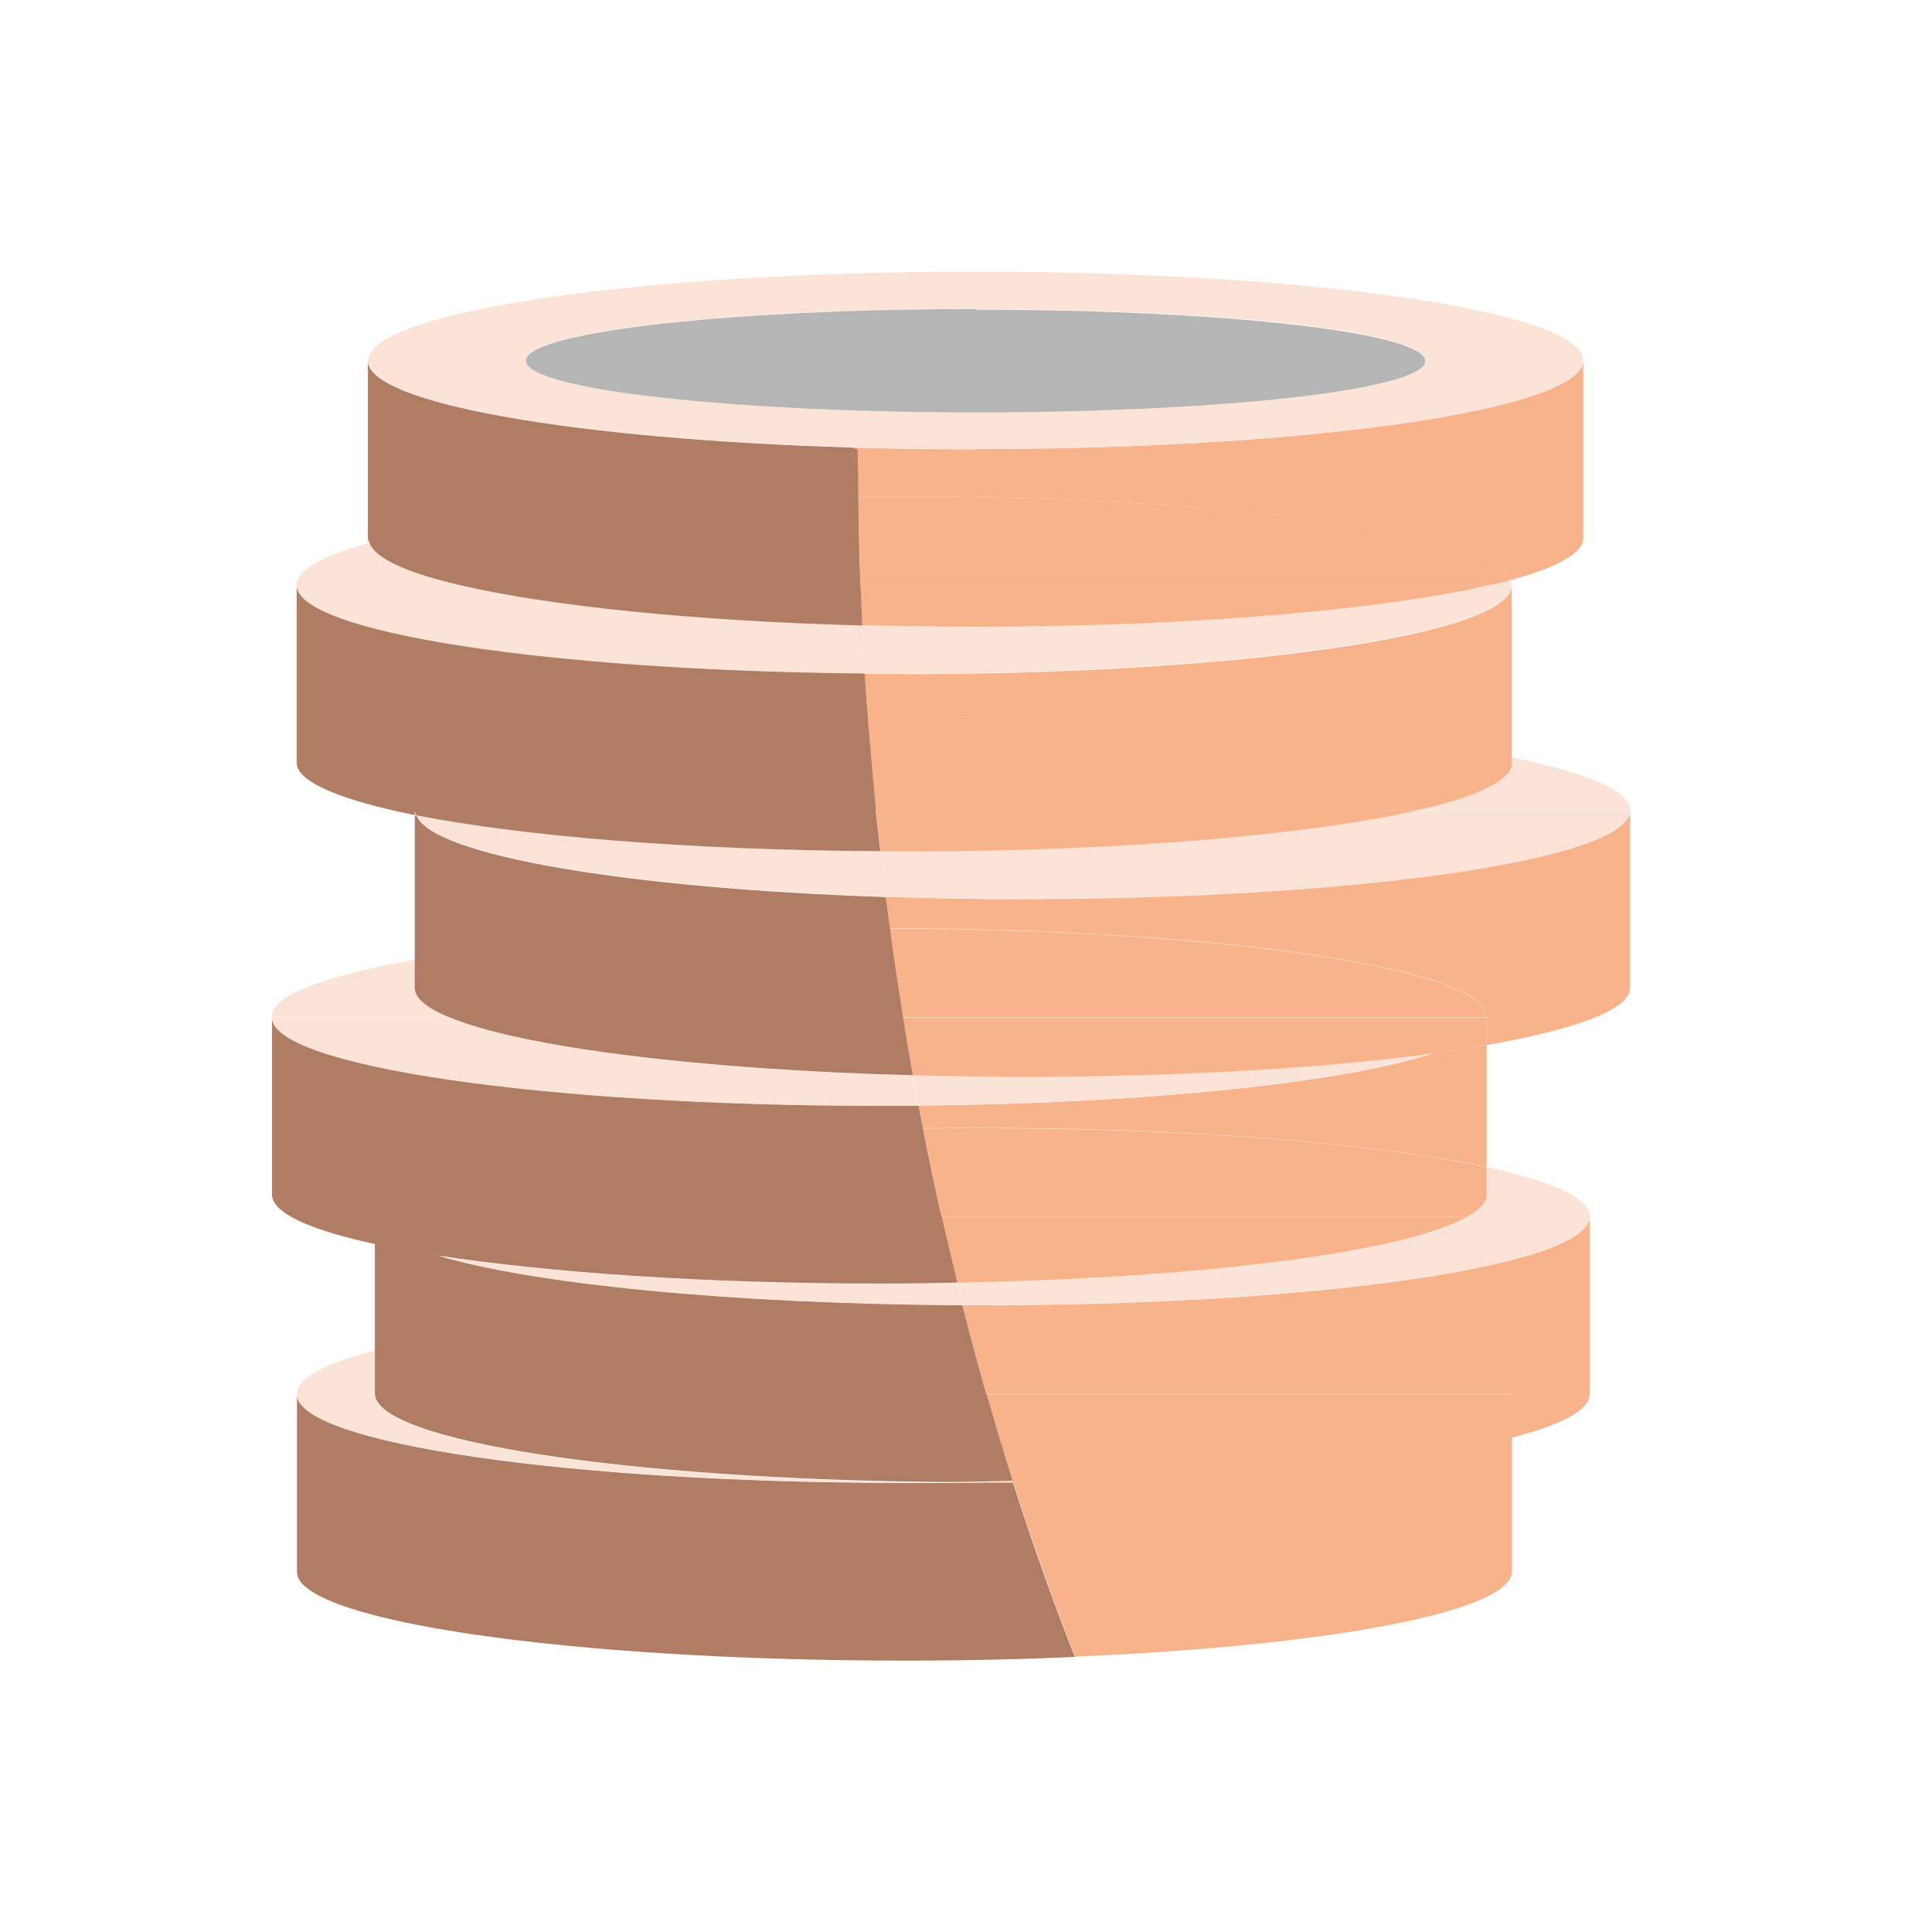 <svg width="64" height="64" viewBox="0 0 64 64" fill="none" xmlns="http://www.w3.org/2000/svg">
<g clip-path="url(#clip0_2428_39963)">
<path d="M35.605 54.879C43.965 54.524 50.087 53.4 50.087 52.053V47.605C46.799 48.456 40.667 49.044 33.567 49.105C34.294 51.384 34.999 53.319 35.615 54.879H35.605Z" fill="#F9B38B"/>
<path d="M32.539 43.239C32.317 43.239 32.105 43.239 31.883 43.239C31.883 43.239 31.883 43.25 31.883 43.26C42.09 43.401 50.077 44.658 50.077 46.187V47.626C51.721 47.2 52.659 46.714 52.659 46.187V40.302C52.659 41.922 43.653 43.239 32.539 43.239Z" fill="#F9B38B"/>
<path d="M33.547 49.074C33.547 49.074 33.547 49.104 33.557 49.114C40.657 49.064 46.789 48.476 50.077 47.615V46.177C50.077 47.625 42.937 48.821 33.537 49.064L33.547 49.074Z" fill="#F9B38B"/>
<path d="M50.077 46.177C50.077 44.647 42.09 43.391 31.883 43.249C32.145 44.262 32.408 45.245 32.67 46.177H50.077Z" fill="#F9B38B"/>
<path d="M33.547 49.074C42.947 48.83 50.087 47.625 50.087 46.187H32.68C32.973 47.2 33.265 48.172 33.547 49.074Z" fill="#F9B38B"/>
<path d="M48.615 40.301H52.669C52.669 39.693 51.408 39.126 49.25 38.66V39.572C49.25 39.825 49.018 40.058 48.615 40.291V40.301Z" fill="#FBE3D7"/>
<path d="M48.614 40.301C46.618 41.456 39.941 42.337 31.702 42.489C31.762 42.742 31.823 42.986 31.893 43.229C32.115 43.229 32.327 43.229 32.549 43.229C43.663 43.229 52.669 41.912 52.669 40.291H48.614V40.301Z" fill="#FBE3D7"/>
<path d="M30.431 36.624C30.482 36.867 30.522 37.13 30.572 37.373C31.218 37.373 31.873 37.363 32.539 37.363C39.498 37.363 45.63 37.88 49.25 38.66V34.618C48.716 34.709 48.131 34.8 47.515 34.882C44.55 35.854 38.076 36.553 30.431 36.624Z" fill="#F9B38B"/>
<path d="M30.572 37.374C30.774 38.387 30.976 39.349 31.188 40.302H48.615C49.018 40.069 49.25 39.825 49.25 39.582V38.671C45.639 37.88 39.498 37.374 32.539 37.374C31.873 37.374 31.218 37.374 30.572 37.384V37.374Z" fill="#F9B38B"/>
<path d="M48.615 40.302H31.188C31.359 41.051 31.52 41.781 31.702 42.49C39.941 42.338 46.618 41.457 48.615 40.302Z" fill="#F9B38B"/>
<path d="M30.239 35.621C30.3 35.966 30.36 36.3 30.431 36.624C38.075 36.553 44.56 35.854 47.515 34.882C43.925 35.368 39.145 35.662 33.87 35.662C32.629 35.662 31.419 35.642 30.239 35.611V35.621Z" fill="#FBE3D7"/>
<path d="M33.87 29.787C32.307 29.787 30.804 29.756 29.342 29.706C29.382 30.06 29.433 30.405 29.483 30.749C40.435 30.779 49.25 32.076 49.25 33.687V34.619C52.205 34.102 54 33.444 54 32.724V26.839C54 28.46 44.994 29.776 33.88 29.776L33.87 29.787Z" fill="#F9B38B"/>
<path d="M47.515 34.882C48.13 34.801 48.705 34.71 49.25 34.618V33.687C49.25 34.112 48.624 34.517 47.515 34.872V34.882Z" fill="#F9B38B"/>
<path d="M49.25 33.697C49.25 32.086 40.425 30.789 29.483 30.759C29.614 31.762 29.765 32.744 29.917 33.697H49.25Z" fill="#F9B38B"/>
<path d="M29.916 33.696C30.017 34.345 30.128 34.993 30.239 35.621C31.419 35.651 32.629 35.672 33.87 35.672C39.144 35.672 43.925 35.378 47.515 34.892C48.624 34.527 49.25 34.122 49.25 33.706H29.916V33.696Z" fill="#F9B38B"/>
<path d="M46.92 26.839H54C54 26.191 52.538 25.593 50.087 25.097V25.259C50.087 25.836 48.917 26.383 46.92 26.839Z" fill="#FBE3D7"/>
<path d="M46.92 26.839C43.35 27.659 37.097 28.196 29.957 28.196C29.695 28.196 29.433 28.196 29.17 28.196C29.231 28.703 29.291 29.209 29.352 29.706C30.814 29.756 32.317 29.787 33.88 29.787C44.994 29.787 54 28.47 54 26.849H46.92V26.839Z" fill="#FBE3D7"/>
<path d="M29.957 22.321C29.513 22.321 29.08 22.321 28.646 22.321C28.686 22.888 28.727 23.445 28.767 24.013C30.401 23.952 32.105 23.912 33.87 23.912C40.526 23.912 46.416 24.388 50.077 25.117V19.394C50.077 21.014 41.071 22.331 29.957 22.331V22.321Z" fill="#F9B38B"/>
<path d="M28.767 24.003C28.838 24.965 28.918 25.917 29.019 26.849H46.92C48.917 26.393 50.087 25.856 50.087 25.269V25.107C46.426 24.378 40.536 23.901 33.88 23.901C32.115 23.901 30.411 23.942 28.777 24.003H28.767Z" fill="#F9B38B"/>
<path d="M29.957 28.206C37.087 28.206 43.34 27.659 46.92 26.849H29.019C29.07 27.305 29.12 27.75 29.17 28.206C29.433 28.206 29.695 28.206 29.957 28.206Z" fill="#F9B38B"/>
<path d="M50.077 19.383C50.077 19.332 50.036 19.271 50.016 19.221C49.815 19.271 49.572 19.332 49.351 19.383H50.077Z" fill="#FBE3D7"/>
<path d="M49.351 19.383C45.791 20.214 39.498 20.761 32.317 20.761C31.036 20.761 29.776 20.741 28.565 20.71C28.596 21.247 28.616 21.784 28.646 22.311C29.08 22.311 29.513 22.311 29.957 22.311C41.071 22.311 50.077 20.994 50.077 19.373H49.351V19.383Z" fill="#FBE3D7"/>
<path d="M32.317 14.885C30.915 14.885 29.554 14.865 28.232 14.825L28.414 14.885C28.414 15.412 28.414 15.939 28.434 16.455C28.938 16.455 29.443 16.445 29.957 16.445C40.698 16.445 49.452 17.681 50.026 19.221C51.569 18.806 52.447 18.329 52.447 17.823V11.938C52.447 13.558 43.441 14.875 32.327 14.875L32.317 14.885Z" fill="#F9B38B"/>
<path d="M29.957 16.445C29.443 16.445 28.938 16.445 28.434 16.455C28.444 17.448 28.474 18.421 28.505 19.383H49.361C49.593 19.332 49.825 19.282 50.026 19.221C49.452 17.671 40.698 16.445 29.957 16.445Z" fill="#F9B38B"/>
<path d="M32.317 20.761C39.508 20.761 45.791 20.203 49.351 19.383H28.495C28.515 19.828 28.535 20.274 28.555 20.71C29.775 20.74 31.026 20.761 32.307 20.761H32.317Z" fill="#F9B38B"/>
<path d="M32.317 10.236C40.546 10.236 47.212 10.996 47.212 11.938H52.437C52.437 10.317 43.431 9 32.317 9C25.076 9 18.752 9.557 15.202 10.398L18.167 11.401C20.124 10.722 25.711 10.226 32.307 10.226L32.317 10.236Z" fill="#FBE3D7"/>
<path d="M32.317 13.649C29.191 13.649 26.286 13.538 23.896 13.346L28.233 14.814C29.554 14.855 30.915 14.875 32.317 14.875C43.431 14.875 52.437 13.558 52.437 11.938H47.213C47.213 12.88 40.547 13.639 32.317 13.639V13.649Z" fill="#FBE3D7"/>
<path d="M32.539 49.124C32.105 49.124 31.671 49.124 31.248 49.124C30.814 49.124 30.39 49.124 29.957 49.124C18.843 49.124 9.837 47.807 9.837 46.187V52.072C9.837 53.693 18.843 55.01 29.957 55.01C31.923 55.01 33.809 54.969 35.605 54.888C34.989 53.328 34.283 51.393 33.557 49.114C33.214 49.114 32.882 49.114 32.539 49.114V49.124Z" fill="#AF7D64"/>
<path d="M12.419 46.177V44.738C10.775 45.164 9.837 45.65 9.837 46.177H12.419Z" fill="#FBE3D7"/>
<path d="M12.419 46.177H9.827C9.827 47.797 18.833 49.114 29.947 49.114C30.381 49.114 30.814 49.114 31.238 49.114C20.729 49.013 12.409 47.747 12.409 46.187L12.419 46.177Z" fill="#FBE3D7"/>
<path d="M32.539 49.124C32.882 49.124 33.215 49.124 33.558 49.124C33.558 49.114 33.558 49.094 33.547 49.084C32.801 49.104 32.035 49.114 31.248 49.124C31.682 49.124 32.105 49.124 32.539 49.124Z" fill="#F8AC88"/>
<path d="M32.67 46.177C32.408 45.245 32.145 44.273 31.883 43.249C31.883 43.249 31.883 43.239 31.883 43.229C24.219 43.189 17.653 42.53 14.476 41.578C13.73 41.456 13.024 41.335 12.419 41.203V46.167C12.419 47.727 20.739 49.003 31.248 49.094C32.025 49.094 32.791 49.074 33.547 49.054C33.255 48.142 32.972 47.18 32.68 46.167L32.67 46.177Z" fill="#AF7D64"/>
<path d="M14.476 41.588C17.653 42.54 24.219 43.199 31.883 43.239C31.823 42.996 31.762 42.743 31.692 42.5C30.845 42.52 29.997 42.53 29.12 42.53C23.341 42.53 18.137 42.175 14.466 41.598L14.476 41.588Z" fill="#FBE3D7"/>
<path d="M31.187 40.301C30.975 39.349 30.764 38.387 30.572 37.374C30.521 37.131 30.481 36.877 30.431 36.624C29.997 36.624 29.563 36.624 29.13 36.624C18.016 36.624 9.01 35.307 9.01 33.687V39.572C9.01 40.18 10.27 40.747 12.429 41.213C13.044 41.345 13.74 41.466 14.486 41.588C18.157 42.155 23.351 42.52 29.14 42.52C30.017 42.52 30.864 42.51 31.712 42.489C31.54 41.78 31.369 41.051 31.197 40.301H31.187Z" fill="#AF7D64"/>
<path d="M13.75 32.724V31.792C10.795 32.309 9 32.967 9 33.686H14.88C14.153 33.382 13.74 33.058 13.74 32.724H13.75Z" fill="#FBE3D7"/>
<path d="M14.88 33.696H9C9 35.317 18.006 36.634 29.12 36.634C29.564 36.634 29.987 36.634 30.421 36.634C30.36 36.3 30.29 35.965 30.229 35.631C23.059 35.439 17.219 34.689 14.87 33.706L14.88 33.696Z" fill="#FBE3D7"/>
<path d="M29.917 33.697C29.766 32.744 29.614 31.762 29.483 30.759C29.433 30.414 29.392 30.06 29.342 29.715C20.78 29.432 14.325 28.338 13.801 27.021C13.781 27.021 13.76 27.021 13.74 27.011V32.734C13.74 33.068 14.154 33.403 14.88 33.697C17.23 34.679 23.069 35.429 30.24 35.621C30.129 34.993 30.018 34.345 29.917 33.697Z" fill="#AF7D64"/>
<path d="M13.81 27.011C14.335 28.328 20.79 29.412 29.352 29.705C29.291 29.209 29.231 28.702 29.17 28.196C22.877 28.155 17.33 27.7 13.81 27.011Z" fill="#FBE3D7"/>
<path d="M13.75 26.839V27.001C13.75 27.001 13.79 27.001 13.81 27.011C13.79 26.95 13.75 26.9 13.75 26.839Z" fill="#F8AC88"/>
<path d="M29.019 26.839C28.928 25.907 28.848 24.955 28.767 23.992C28.727 23.435 28.676 22.878 28.646 22.301C18.147 22.199 9.827 20.933 9.827 19.373V25.259C9.827 25.907 11.29 26.505 13.74 27.001V26.839C13.74 26.9 13.78 26.95 13.801 27.011C17.32 27.7 22.867 28.166 29.16 28.196C29.11 27.75 29.06 27.295 29.009 26.839H29.019Z" fill="#AF7D64"/>
<path d="M12.248 17.985C10.705 18.401 9.827 18.877 9.827 19.383H15.273C13.508 18.978 12.429 18.502 12.238 17.985H12.248Z" fill="#FBE3D7"/>
<path d="M28.646 22.31C28.616 21.784 28.586 21.247 28.565 20.71C22.968 20.558 18.208 20.061 15.283 19.383H9.827C9.827 20.943 18.137 22.219 28.646 22.31Z" fill="#FBE3D7"/>
<path d="M28.505 19.384C28.465 18.421 28.444 17.439 28.434 16.456C28.434 15.929 28.414 15.413 28.414 14.886L28.233 14.825C19.075 14.552 12.187 13.366 12.187 11.948V17.834C12.187 17.884 12.227 17.945 12.248 17.996C12.439 18.512 13.518 18.988 15.283 19.394C18.208 20.072 22.968 20.569 28.565 20.721C28.545 20.285 28.525 19.84 28.505 19.394V19.384Z" fill="#AF7D64"/>
<path d="M23.896 13.345C19.983 13.041 17.421 12.525 17.421 11.937C17.421 11.755 17.693 11.572 18.177 11.4L15.212 10.398C13.316 10.843 12.197 11.37 12.197 11.937C12.197 13.355 19.085 14.541 28.242 14.814L23.906 13.345H23.896Z" fill="#FBE3D7"/>
<path d="M32.317 10.236C25.721 10.236 20.134 10.733 18.177 11.411C17.693 11.584 17.421 11.756 17.421 11.948C17.421 12.536 19.993 13.052 23.896 13.356C26.296 13.549 29.19 13.66 32.317 13.66C40.546 13.66 47.212 12.9 47.212 11.958C47.212 11.016 40.546 10.257 32.317 10.257V10.236Z" fill="#B5B5B5"/>
</g>
<defs>
<clipPath id="clip0_2428_39963">
<rect width="45" height="46" fill="white" transform="translate(9 9)"/>
</clipPath>
</defs>
</svg>
